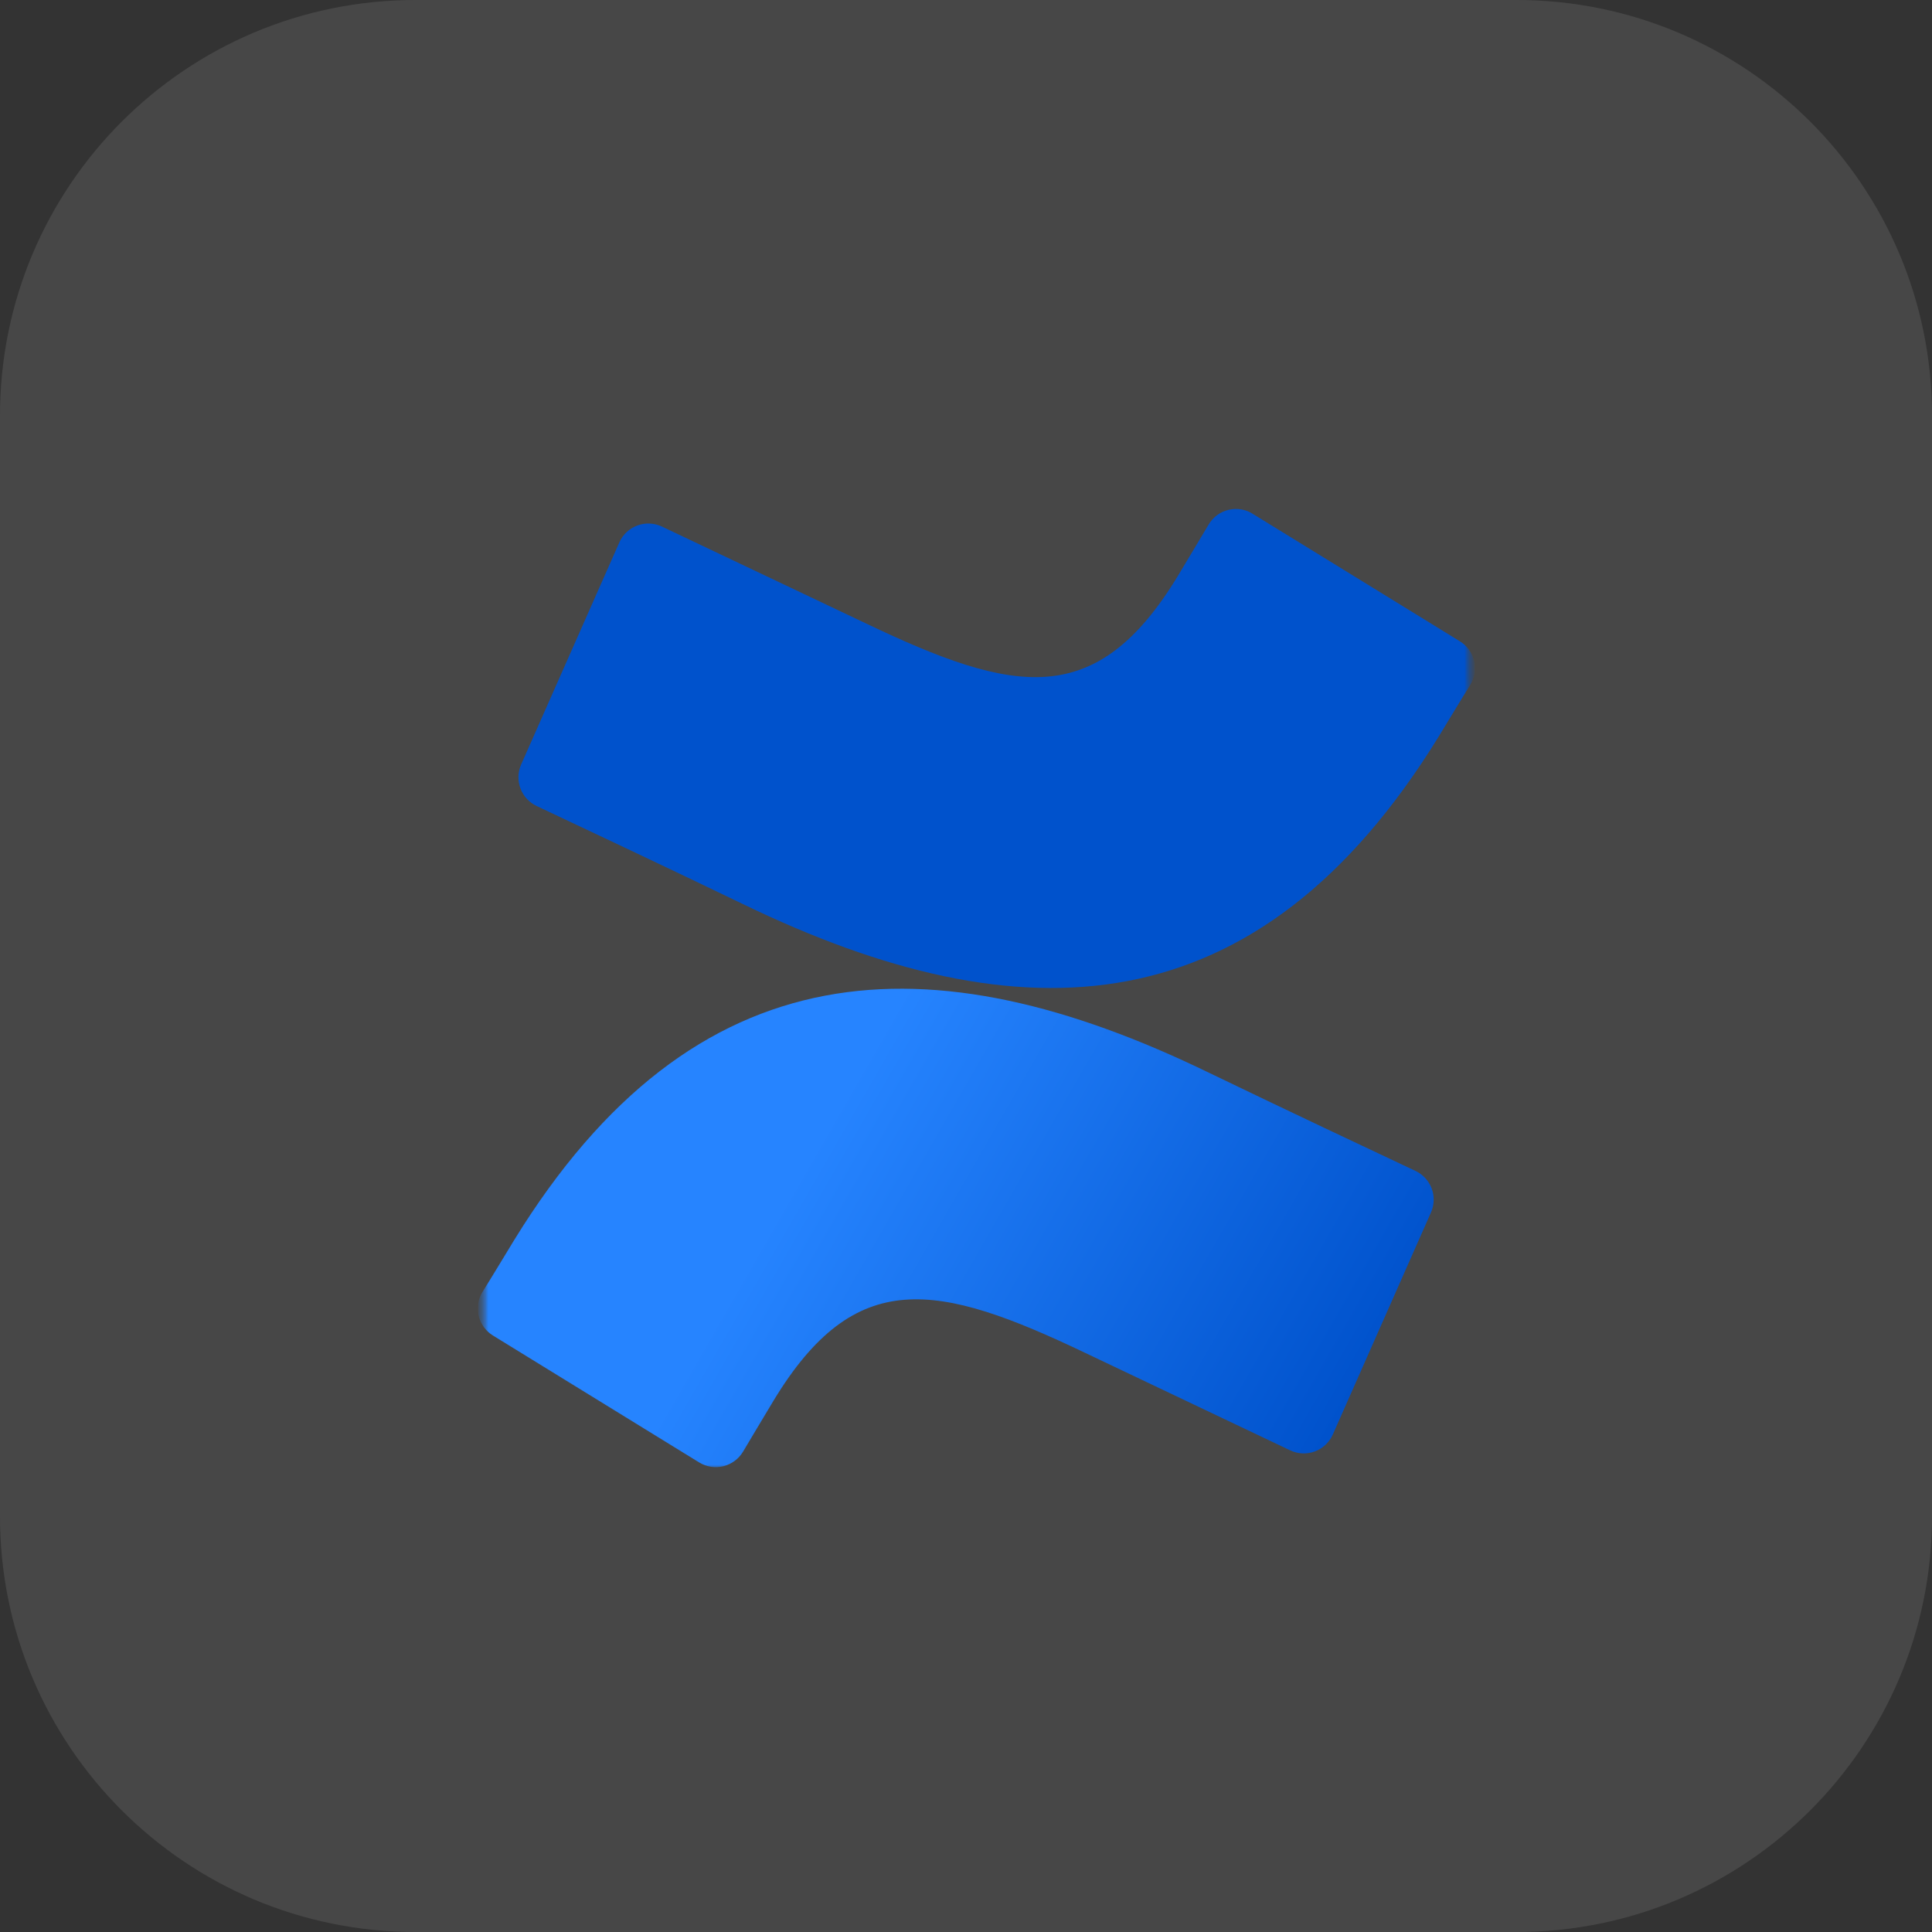 <svg width="93" height="93" viewBox="0 0 93 93" fill="none" xmlns="http://www.w3.org/2000/svg">
<rect x="0" y="0" width="93" height="93" fill="#333333" stroke="none"/>
<g clip-path="url(#clip0_20_168)">
<path d="M73 0H20C8.954 0 0 8.954 0 20V73C0 84.046 8.954 93 20 93H73C84.046 93 93 84.046 93 73V20C93 8.954 84.046 0 73 0Z" fill="white" fill-opacity="0.1"/>
<g clip-path="url(#clip1_20_168)">
<mask id="mask0_20_168" style="mask-type:luminance" maskUnits="userSpaceOnUse" x="23" y="23" width="48" height="48">
<path d="M71 23H23V71H71V23Z" fill="white"/>
</mask>
<g mask="url(#mask0_20_168)">
<mask id="mask1_20_168" style="mask-type:luminance" maskUnits="userSpaceOnUse" x="23" y="23" width="48" height="48">
<path d="M71 23H23V71H71V23Z" fill="white"/>
</mask>
<g mask="url(#mask1_20_168)">
<mask id="mask2_20_168" style="mask-type:luminance" maskUnits="userSpaceOnUse" x="23" y="23" width="48" height="48">
<path d="M71 23H23V71H71V23Z" fill="white"/>
</mask>
<g mask="url(#mask2_20_168)">
<path d="M24.74 59.71C24.244 60.52 23.686 61.459 23.213 62.207C23.009 62.552 22.949 62.962 23.044 63.351C23.14 63.739 23.384 64.075 23.725 64.285L33.653 70.395C33.826 70.501 34.018 70.572 34.218 70.604C34.419 70.635 34.623 70.627 34.82 70.579C35.017 70.53 35.202 70.443 35.365 70.322C35.528 70.202 35.665 70.05 35.769 69.876C36.166 69.211 36.678 68.348 37.235 67.424C41.169 60.932 45.125 61.726 52.258 65.133L62.103 69.814C62.288 69.902 62.488 69.952 62.692 69.961C62.897 69.97 63.1 69.938 63.292 69.867C63.483 69.796 63.659 69.687 63.808 69.546C63.956 69.406 64.075 69.238 64.158 69.051L68.885 58.358C69.046 57.991 69.056 57.575 68.913 57.201C68.77 56.827 68.486 56.524 68.122 56.357C66.044 55.38 61.912 53.432 58.193 51.637C44.812 45.138 33.44 45.557 24.74 59.71Z" fill="url(#paint0_linear_20_168)"/>
<path d="M69.26 35.445C69.756 34.636 70.314 33.697 70.787 32.948C70.991 32.604 71.051 32.193 70.956 31.805C70.86 31.416 70.616 31.081 70.275 30.871L60.346 24.761C60.173 24.643 59.977 24.563 59.77 24.525C59.565 24.487 59.353 24.492 59.149 24.539C58.944 24.587 58.752 24.675 58.584 24.8C58.415 24.925 58.275 25.083 58.17 25.265C57.773 25.929 57.261 26.792 56.703 27.716C52.77 34.208 48.814 33.414 41.68 30.008L31.866 25.349C31.682 25.261 31.481 25.211 31.277 25.202C31.073 25.193 30.869 25.225 30.677 25.296C30.486 25.367 30.311 25.476 30.162 25.616C30.013 25.757 29.894 25.925 29.812 26.112L25.084 36.805C24.924 37.172 24.914 37.587 25.056 37.962C25.199 38.336 25.483 38.639 25.848 38.806C27.925 39.784 32.057 41.731 35.777 43.526C49.188 50.018 60.56 49.583 69.26 35.445Z" fill="url(#paint1_linear_20_168)"/>
</g>
</g>
</g>
</g>
</g>
<defs>
<linearGradient id="paint0_linear_20_168" x1="68.618" y1="73.549" x2="38.58" y2="56.288" gradientUnits="userSpaceOnUse">
<stop offset="0.18" stop-color="#0052CC"/>
<stop offset="1" stop-color="#2684FF"/>
</linearGradient>
<linearGradient id="paint1_linear_20_168" x1="-12644.1" y1="36055.7" x2="-11604.1" y2="37249.2" gradientUnits="userSpaceOnUse">
<stop offset="0.18" stop-color="#0052CC"/>
<stop offset="1" stop-color="#2684FF"/>
</linearGradient>
<clipPath id="clip0_20_168">
<rect width="93" height="93" fill="white"/>
</clipPath>
<clipPath id="clip1_20_168">
<rect width="48" height="48" fill="white" transform="translate(23 23)"/>
</clipPath>
</defs>
</svg>
